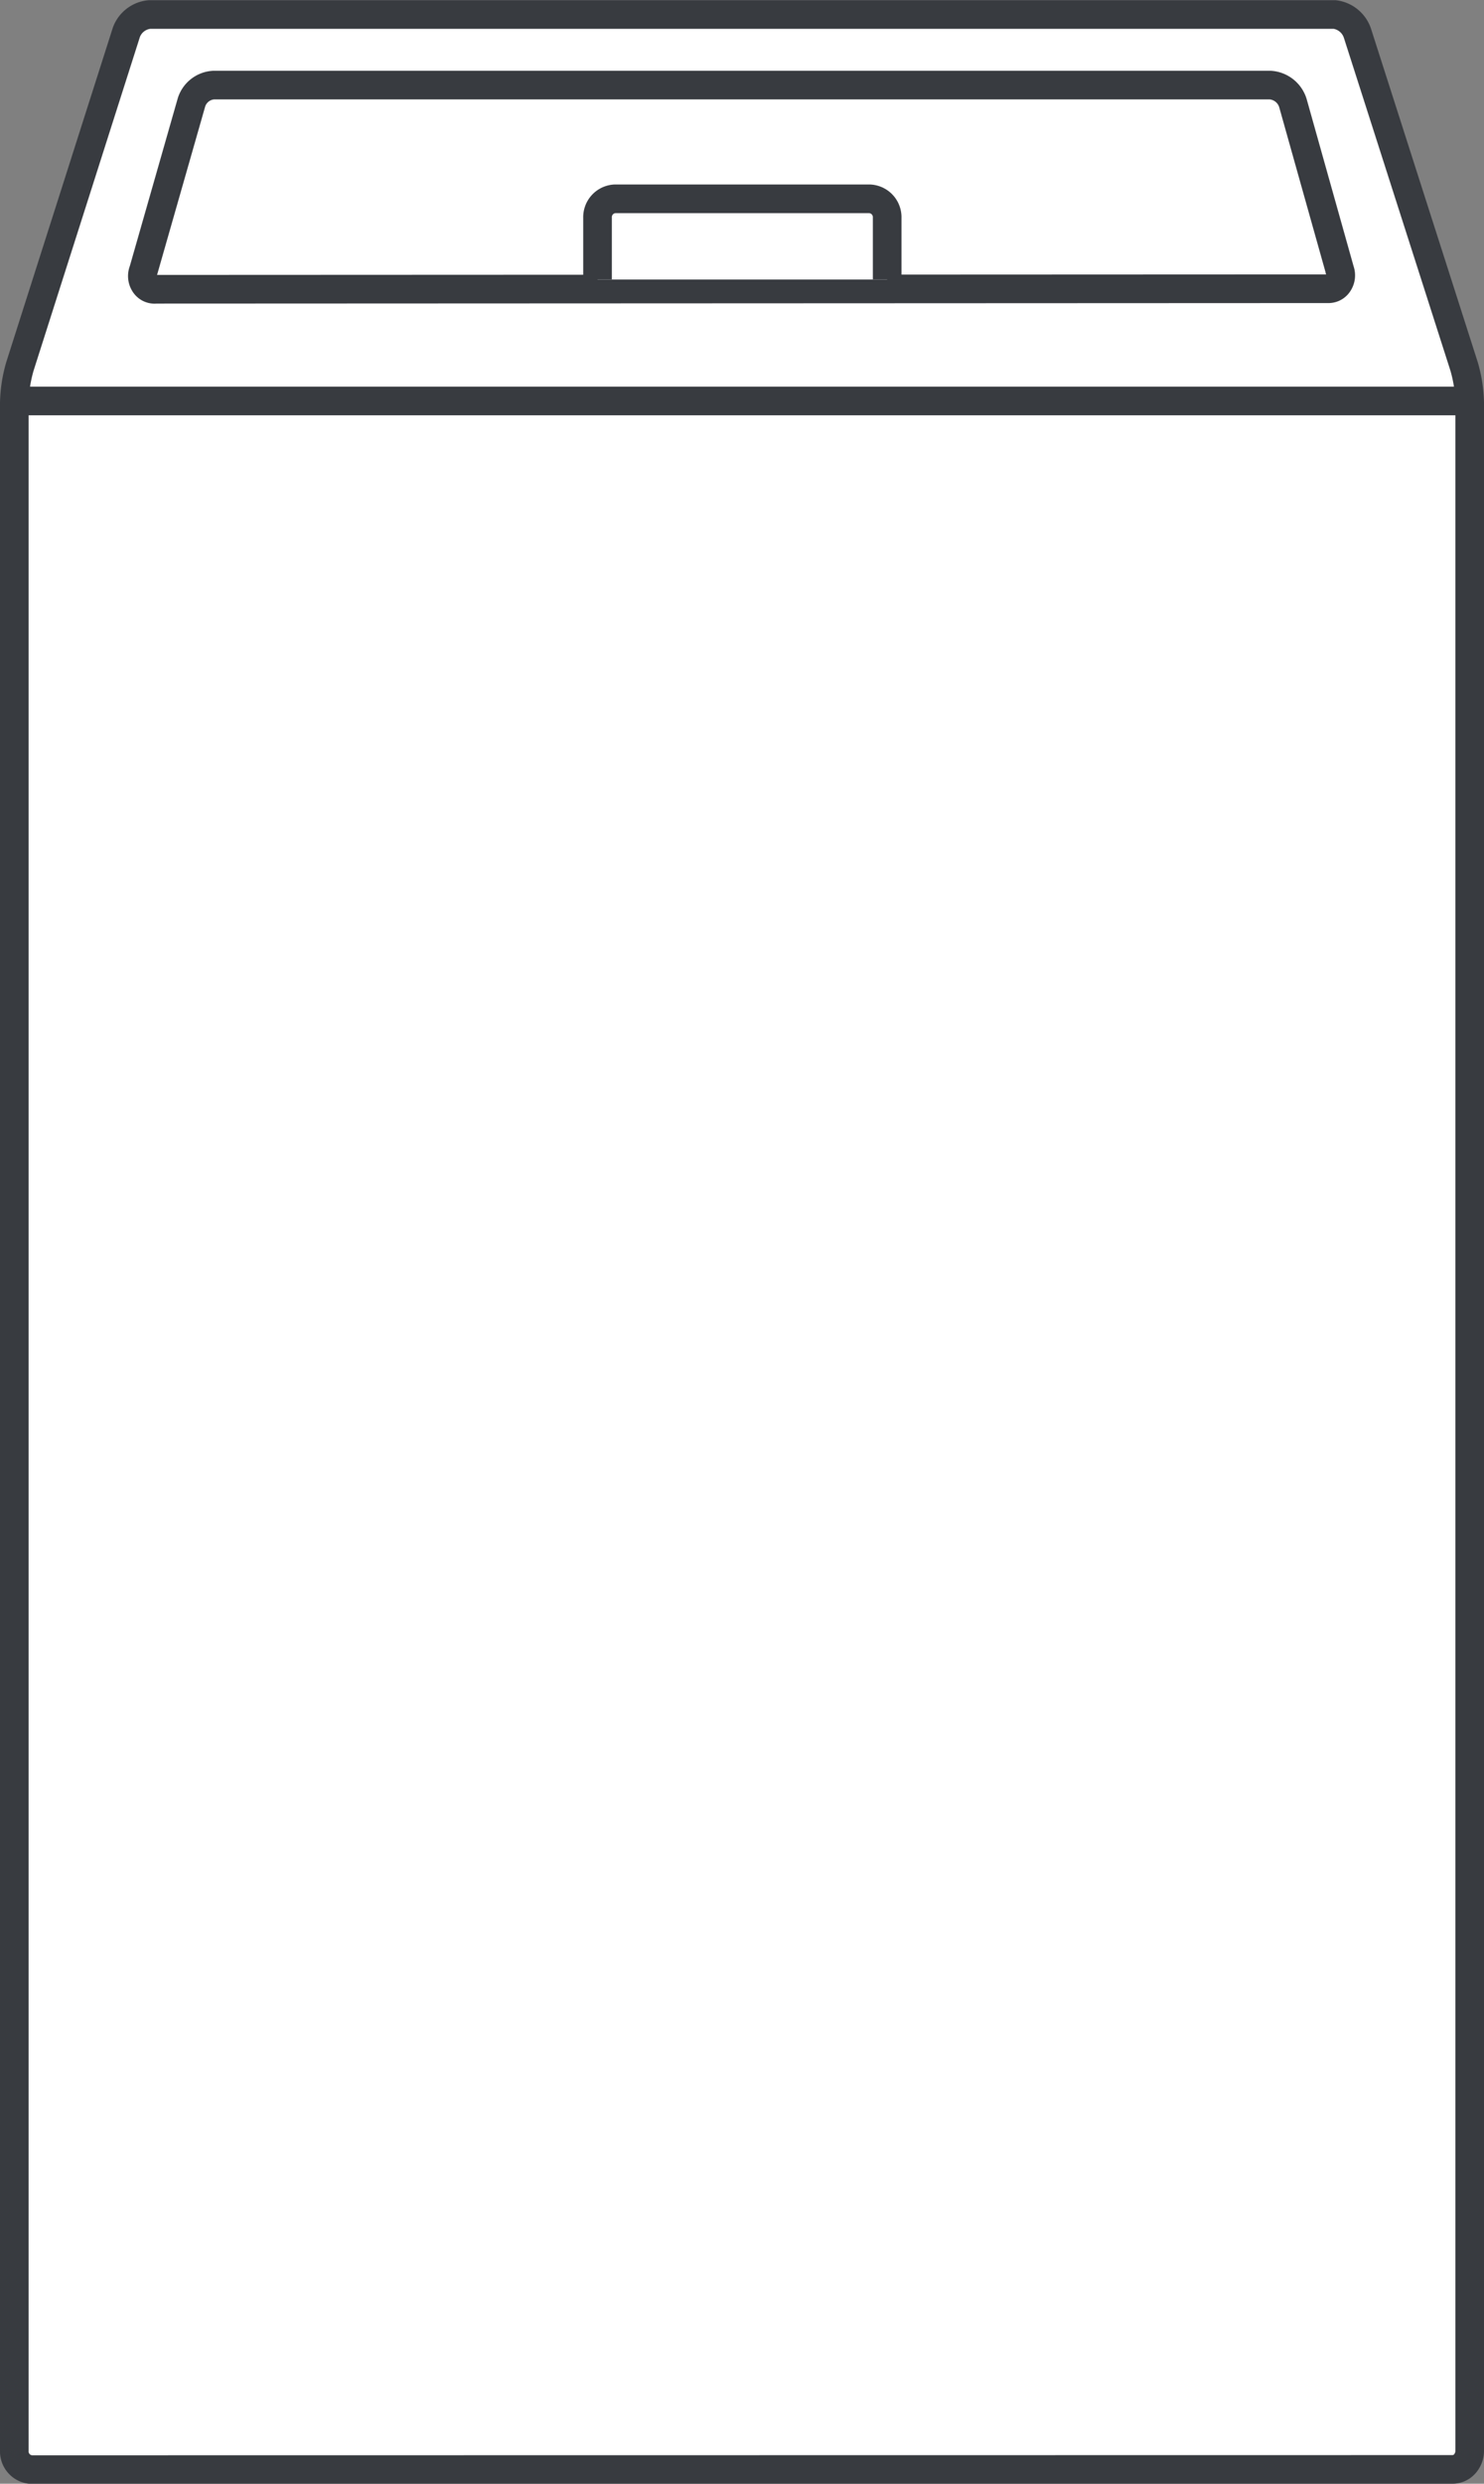 <svg xmlns="http://www.w3.org/2000/svg" width="23.333" height="39.018" viewBox="0 0 23.333 39.018">
  <rect x="0" y="0" width="23.333" height="39.018" fill="#808080" stroke="none"/>
  <g id="レイヤー_1" data-name="レイヤー 1" transform="translate(0.225 0.225)">
    <path id="パス_106675" data-name="パス 106675" d="M22.964,38.918a.258.258,0,0,0,.192-.088.308.308,0,0,0,.077-.21V6.452a2.2,2.2,0,0,0-.09-.577L21.47.653a.435.435,0,0,0-.358-.3H2.475a.43.43,0,0,0-.363.279L.44,5.875a2.2,2.2,0,0,0-.09.577V38.621a.286.286,0,0,0,.273.3Z" transform="translate(-0.35 -0.35)" fill="#fff"/>
    <path id="パス_106676" data-name="パス 106676" d="M22.964,38.918a.258.258,0,0,0,.192-.088.308.308,0,0,0,.077-.21V6.452a2.2,2.2,0,0,0-.09-.577L21.47.653a.435.435,0,0,0-.358-.3H2.475a.43.43,0,0,0-.363.279L.44,5.875a2.2,2.2,0,0,0-.09.577V38.621a.286.286,0,0,0,.273.3Z" transform="translate(-0.35 -0.35)" fill="none" stroke="#383b40" stroke-miterlimit="10" stroke-width="0.45"/>
    <path id="パス_106677" data-name="パス 106677" d="M5.177,5.947A.184.184,0,0,1,5,5.865a.226.226,0,0,1-.021-.211l.752-2.63a.388.388,0,0,1,.348-.284H22.7a.4.4,0,0,1,.353.284l.739,2.63a.226.226,0,0,1-.025.2.185.185,0,0,1-.166.085Z" transform="translate(-2.949 -1.628)" fill="#fff"/>
    <path id="パス_106678" data-name="パス 106678" d="M5.177,5.947A.184.184,0,0,1,5,5.865a.226.226,0,0,1-.021-.211l.752-2.63a.388.388,0,0,1,.348-.284H22.7a.4.4,0,0,1,.353.284l.739,2.63a.226.226,0,0,1-.025.2.185.185,0,0,1-.166.085Z" transform="translate(-2.949 -1.628)" fill="none" stroke="#383b40" stroke-miterlimit="10" stroke-width="0.45"/>
    <line id="線_184" data-name="線 184" x2="22.883" transform="translate(0 6.074)" fill="#eee" stroke="#383b40" stroke-miterlimit="10" stroke-width="0.45"/>
    <path id="パス_106679" data-name="パス 106679" d="M26.5,7.846V6.878a.289.289,0,0,0-.279-.3h-4a.289.289,0,0,0-.275.3v.968" transform="translate(-12.776 -3.68)" fill="#fff"/>
    <path id="パス_106680" data-name="パス 106680" d="M26.5,7.846V6.878a.289.289,0,0,0-.279-.3h-4a.289.289,0,0,0-.275.3v.968" transform="translate(-12.776 -3.68)" fill="none" stroke="#383b40" stroke-miterlimit="10" stroke-width="0.45"/>
  </g>
</svg>